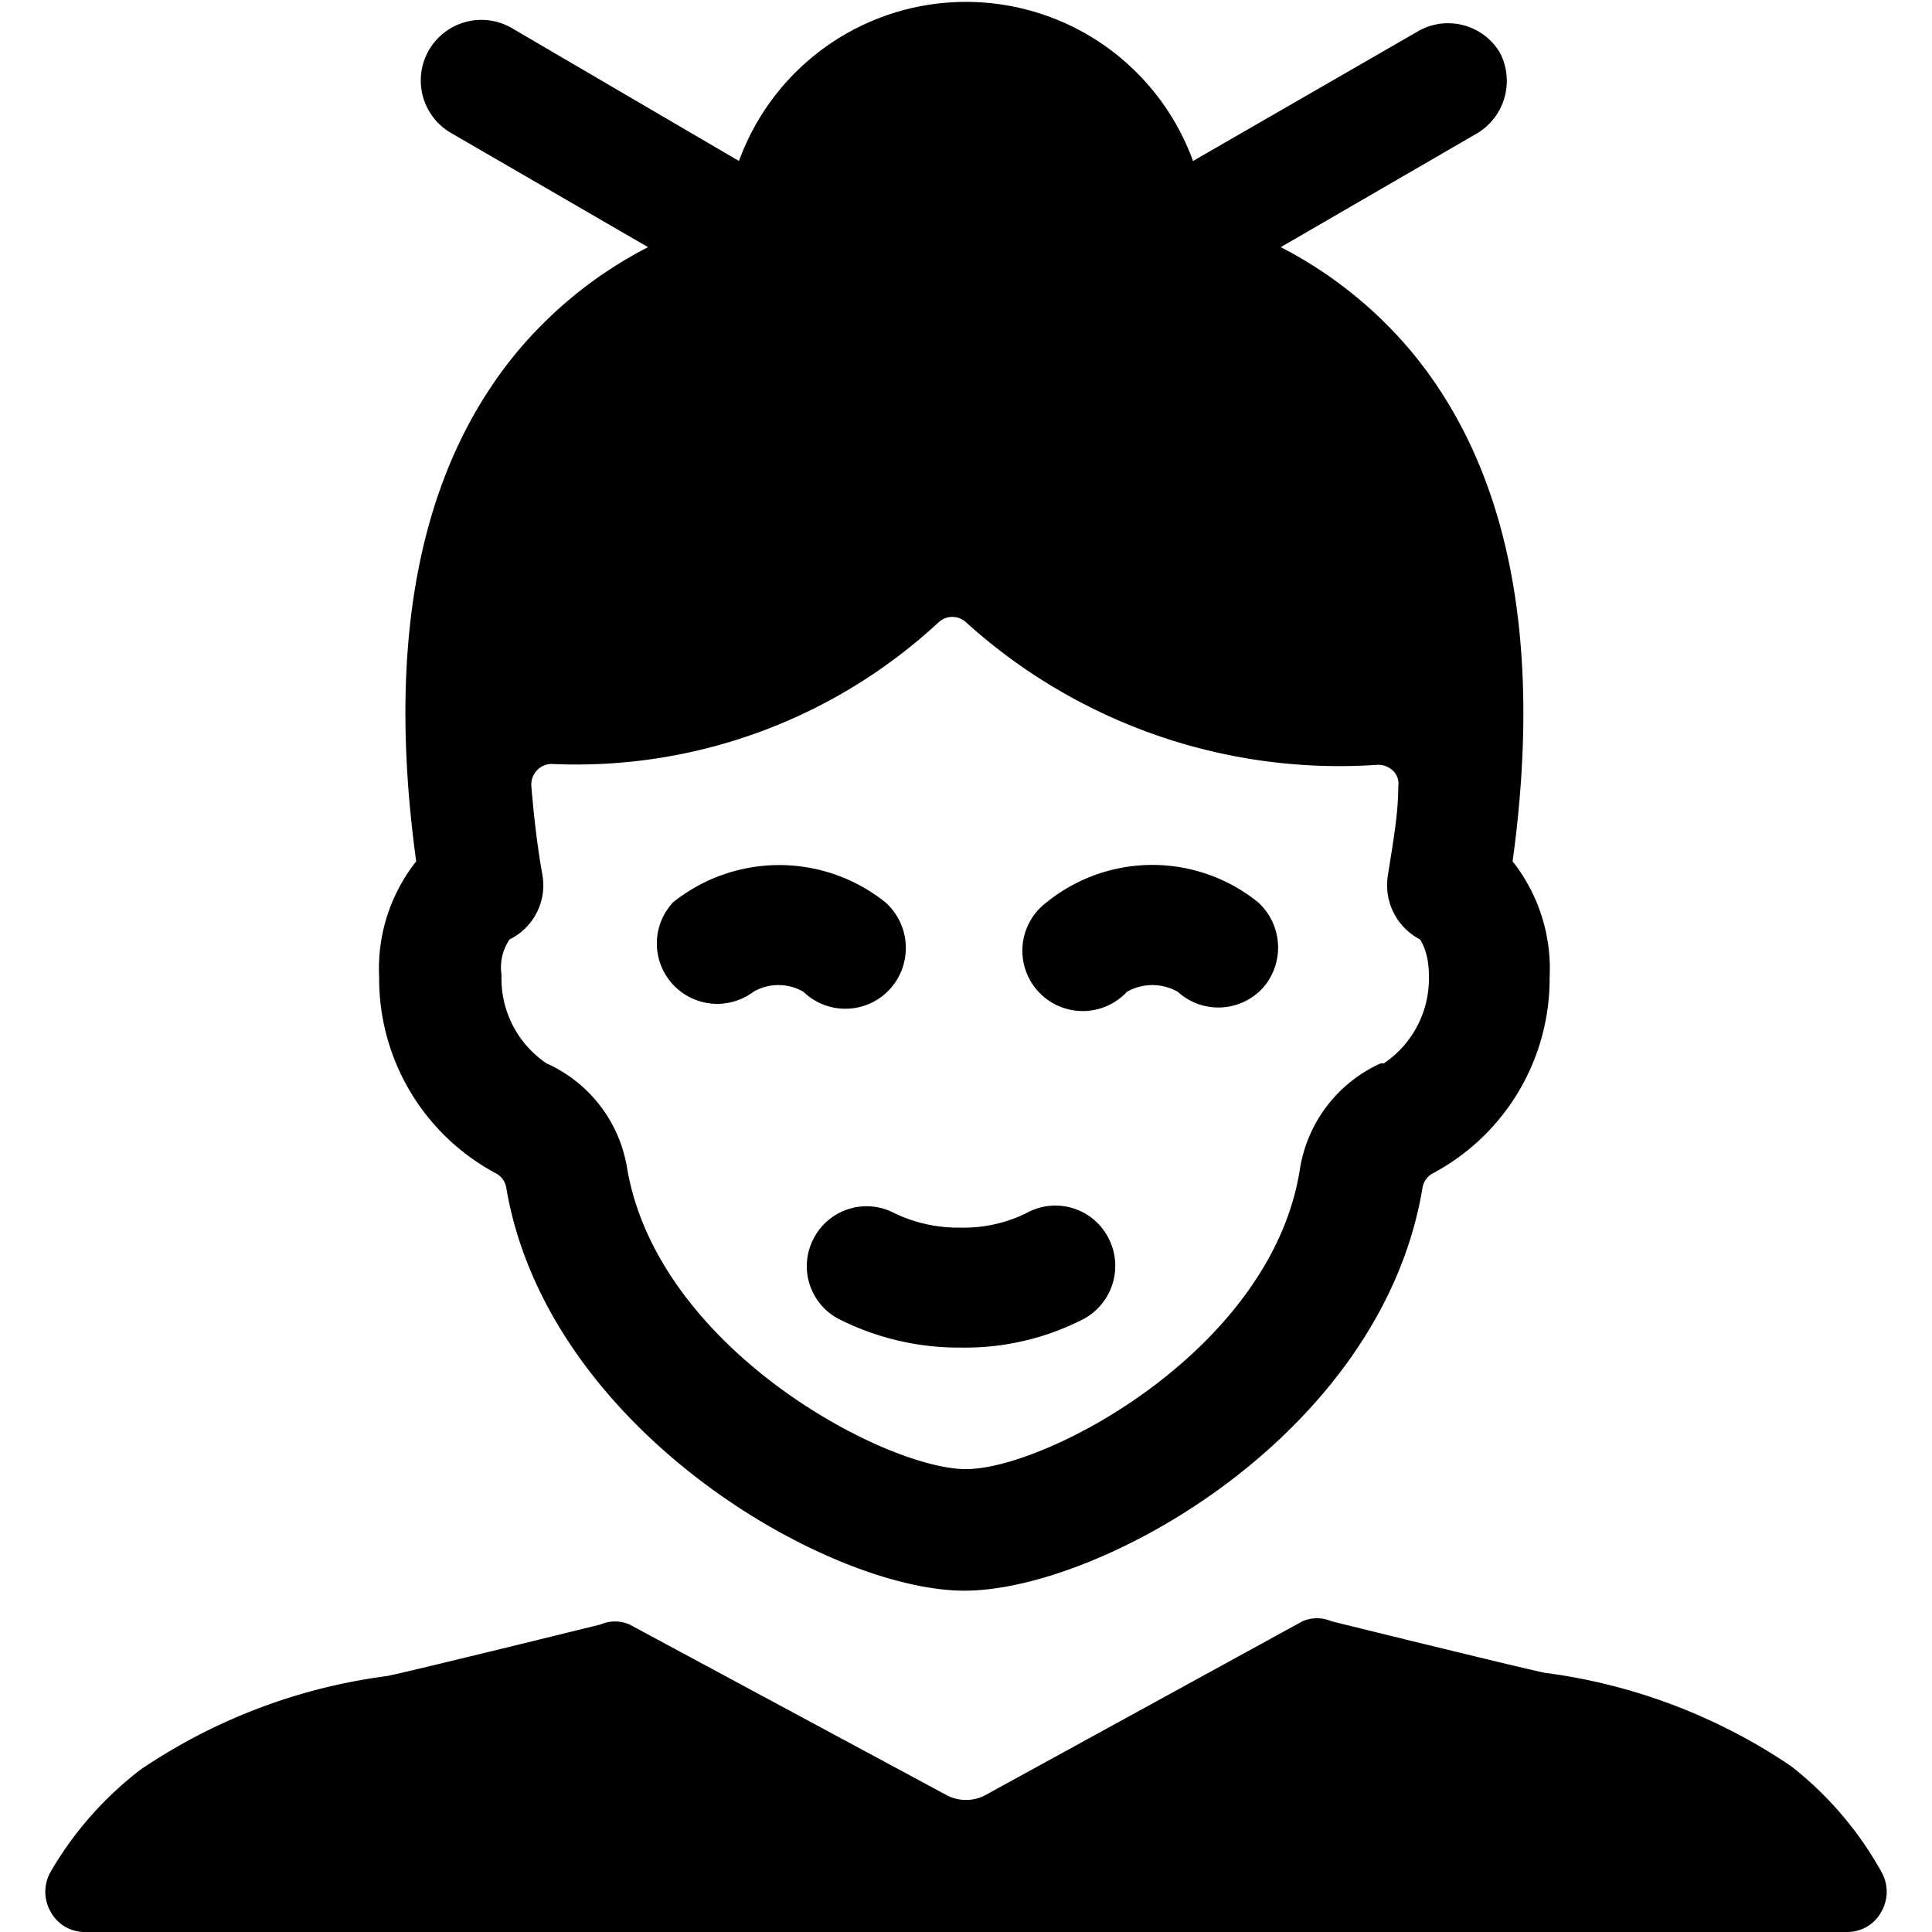 <svg xmlns="http://www.w3.org/2000/svg" viewBox="0 0 24 24"><g><path d="M12.75 15.07a1.77 1.77 0 0 1 -0.82 0.18 1.83 1.83 0 0 1 -0.82 -0.18 0.74 0.74 0 0 0 -1 0.31 0.74 0.74 0 0 0 0.3 1 3.3 3.3 0 0 0 1.53 0.36 3.21 3.21 0 0 0 1.53 -0.36 0.75 0.75 0 0 0 0.3 -1 0.74 0.74 0 0 0 -1.02 -0.31Z" fill="#000000" stroke-width="1"></path><path d="M11.07 12.27a0.76 0.76 0 0 0 -0.07 -1.06 2.11 2.11 0 0 0 -2.64 0 0.75 0.75 0 0 0 1 1.11 0.62 0.62 0 0 1 0.62 0 0.75 0.75 0 0 0 1.09 -0.05Z" fill="#000000" stroke-width="1"></path><path d="M13 11.21a0.75 0.75 0 1 0 1 1.11 0.64 0.64 0 0 1 0.63 0 0.75 0.75 0 0 0 1.06 -0.05 0.76 0.76 0 0 0 -0.06 -1.06 2.09 2.09 0 0 0 -2.63 0Z" fill="#000000" stroke-width="1"></path><path d="M6.15 14.57a0.25 0.25 0 0 1 0.14 0.19c0.51 3 4 5 5.69 5s5.18 -1.94 5.69 -5a0.25 0.25 0 0 1 0.14 -0.19 2.74 2.74 0 0 0 1.44 -2.43 2.15 2.15 0 0 0 -0.46 -1.44c0.38 -2.76 -0.05 -4.9 -1.28 -6.36a5.26 5.26 0 0 0 -1.6 -1.27l2.45 -1.42a0.76 0.76 0 0 0 0.27 -1 0.75 0.75 0 0 0 -1 -0.27L14.82 2a3 3 0 0 0 -5.64 0L6.36 0.35a0.75 0.75 0 1 0 -0.76 1.3l2.45 1.42a5.26 5.26 0 0 0 -1.6 1.27C5.22 5.8 4.79 7.93 5.17 10.7a2.15 2.15 0 0 0 -0.46 1.44 2.74 2.74 0 0 0 1.44 2.43Zm11 -1.36a1.74 1.74 0 0 0 -1 1.3c-0.34 2.25 -3.15 3.74 -4.15 3.74s-3.83 -1.49 -4.21 -3.74a1.73 1.73 0 0 0 -1 -1.3 1.27 1.27 0 0 1 -0.56 -1.1 0.62 0.62 0 0 1 0.1 -0.44 0.75 0.75 0 0 0 0.41 -0.79c-0.07 -0.39 -0.11 -0.76 -0.14 -1.12a0.26 0.26 0 0 1 0.07 -0.19 0.25 0.25 0 0 1 0.18 -0.08 6.62 6.62 0 0 0 4.81 -1.76 0.25 0.25 0 0 1 0.34 0 6.91 6.91 0 0 0 5.12 1.77 0.27 0.27 0 0 1 0.19 0.08 0.22 0.22 0 0 1 0.06 0.19c0 0.35 -0.07 0.72 -0.13 1.11a0.76 0.76 0 0 0 0.4 0.79s0.11 0.15 0.11 0.44a1.27 1.27 0 0 1 -0.56 1.1Z" fill="#000000" stroke-width="1"></path><path d="M23.37 23.25a4.35 4.35 0 0 0 -1.12 -1.31 7.09 7.09 0 0 0 -3.06 -1.16c-0.3 -0.06 -2.65 -0.64 -2.65 -0.64a0.45 0.45 0 0 0 -0.36 0l-3.94 2.16a0.51 0.51 0 0 1 -0.48 0l-3.94 -2.12a0.45 0.45 0 0 0 -0.36 0s-2.35 0.58 -2.65 0.64a7.09 7.09 0 0 0 -3.06 1.16 4.35 4.35 0 0 0 -1.12 1.27 0.5 0.5 0 0 0 0 0.5 0.48 0.48 0 0 0 0.43 0.25h21.88a0.48 0.48 0 0 0 0.43 -0.25 0.5 0.5 0 0 0 0 -0.5Z" fill="#000000" stroke-width="1"></path></g></svg>